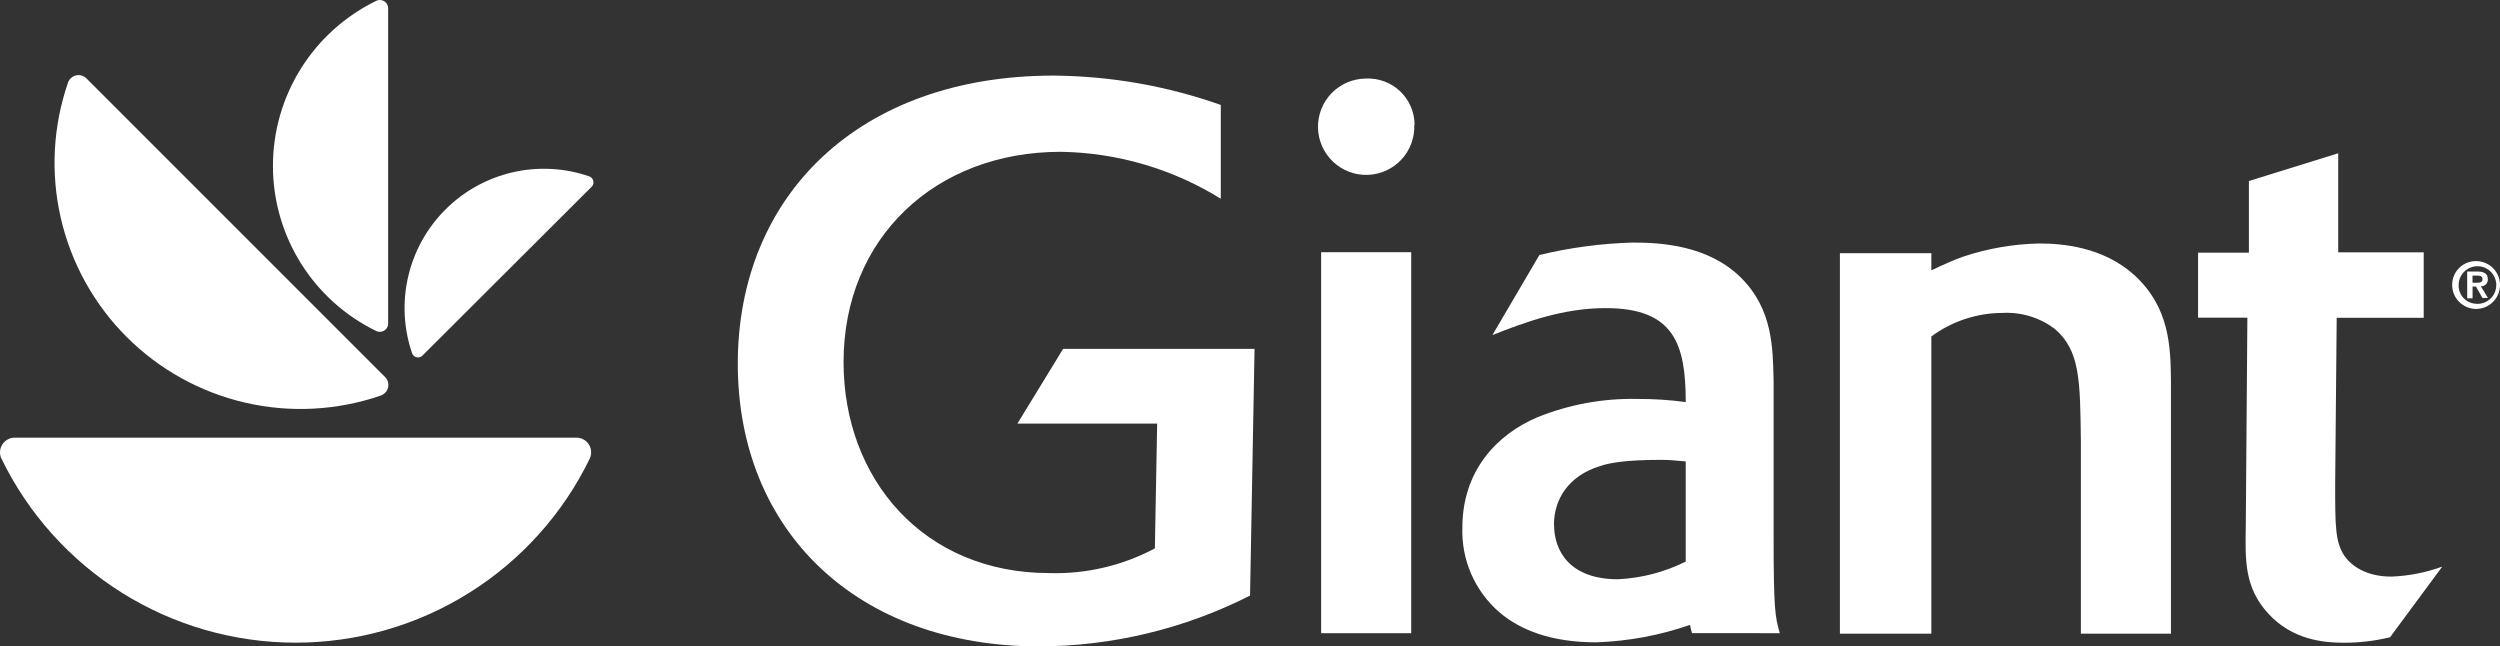 <?xml version="1.0" encoding="UTF-8"?><svg id="Layer_2" xmlns="http://www.w3.org/2000/svg" viewBox="0 0 2689.45 695.38"><rect x="0" y="0" width="2689.45" height="695.38" fill="#333333" stroke="none"/><defs><style>.cls-1{fill:#fff;}</style></defs><g id="Layer_1-2"><path class="cls-1" d="m1344.78,640.69c-35.19,17.87-71.97,31.42-110.34,40.66-38.37,9.24-77.29,13.91-116.75,14.02-194.79,0-323.99-123.47-323.99-304.07s130.11-309.97,339.73-309.97c61.71.54,121.66,11.06,179.87,31.56v100.92c-12.88-7.99-26.24-15.08-40.07-21.27-13.84-6.19-28.03-11.41-42.57-15.68-14.54-4.27-29.31-7.53-44.3-9.8-14.99-2.27-30.06-3.52-45.22-3.75-135.02,0-233.65,92.8-233.65,226.19,0,125.92,86.16,227.01,221.35,227.01,19.76.59,39.26-1.37,58.51-5.88,19.24-4.5,37.59-11.4,55.04-20.69l2.46-134.21h-150.36l49.19-80.42h205.94l-4.84,265.38Z"/><path class="cls-1" d="m1521.45,134.21c.14,3.42-.05,6.83-.59,10.21-.54,3.38-1.4,6.68-2.58,9.89-1.19,3.21-2.68,6.28-4.48,9.2-1.8,2.92-3.86,5.63-6.2,8.14-2.33,2.51-4.89,4.76-7.68,6.76-2.78,2-5.73,3.71-8.85,5.12-3.12,1.41-6.35,2.51-9.68,3.28-3.34.77-6.72,1.21-10.14,1.32-3.42.1-6.82-.13-10.2-.7-3.38-.57-6.67-1.47-9.87-2.69-3.2-1.22-6.25-2.75-9.14-4.57-2.9-1.83-5.59-3.92-8.07-6.28-2.48-2.36-4.71-4.94-6.68-7.75-1.97-2.8-3.64-5.77-5.03-8.91-1.38-3.13-2.44-6.37-3.18-9.72-.74-3.34-1.14-6.73-1.21-10.16-.07-3.42.2-6.82.81-10.2.61-3.37,1.54-6.65,2.8-9.84,1.26-3.19,2.82-6.22,4.67-9.1,1.86-2.88,3.98-5.54,6.37-8,2.38-2.46,4.99-4.66,7.82-6.59,2.82-1.94,5.81-3.58,8.96-4.93,3.15-1.35,6.4-2.37,9.75-3.07,3.35-.7,6.74-1.07,10.17-1.1,1.69-.09,3.37-.09,5.05,0,1.68.08,3.36.25,5.03.5,1.67.25,3.32.59,4.95,1.01,1.64.42,3.24.92,4.83,1.5,1.58.58,3.13,1.24,4.65,1.98,1.51.74,2.99,1.55,4.42,2.44,1.43.89,2.82,1.85,4.15,2.88,1.34,1.03,2.62,2.12,3.84,3.28,1.23,1.16,2.39,2.38,3.49,3.65,1.1,1.28,2.14,2.61,3.1,3.99.97,1.38,1.86,2.81,2.69,4.28.82,1.47,1.57,2.98,2.24,4.53.67,1.55,1.26,3.13,1.77,4.73.51,1.61.94,3.24,1.28,4.89.35,1.65.61,3.32.78,4.99.17,1.68.27,3.36.27,5.05m-3.61,546.98h-96.9v-409.91h96.9v409.91Z"/><path class="cls-1" d="m1914.64,681.19c-5-18.2-6.64-24.02-6.64-106.58v-165.28c-.82-34.84-.82-76.24-34.76-110.26-35.66-35.58-87.07-38.12-116.91-38.12-33.88.97-67.31,5.43-100.26,13.36l-50.58,86.16c35.66-14.1,76.16-29.02,121.83-29.02,73.78,0,86.16,38.94,86.16,101.08-17.3-2.31-34.68-3.43-52.14-3.36-18.44-.38-36.73,1.09-54.87,4.43-18.14,3.34-35.76,8.48-52.85,15.41-43.12,18.28-80.42,57.38-80.42,118.46-.3,8.6.36,17.12,1.96,25.58,1.61,8.45,4.14,16.62,7.58,24.51,3.44,7.89,7.71,15.3,12.81,22.23,5.1,6.93,10.9,13.21,17.41,18.84,22.38,19.1,55.5,32.38,104.44,32.38,34.5-1.22,68.05-7.48,100.67-18.77.65,2.95,1.23,6.07,2.13,8.85l94.44.08Zm-242.91-116.82c0-26.56,14.92-52.31,49.68-63.04,9.92-3.36,27.38-6.64,65.59-6.64,8.2,0,17.46.82,26.48,1.72v107.72c-22.98,11.39-47.27,17.73-72.88,19.02-51.4,0-68.78-29.84-68.78-58.78"/><path class="cls-1" d="m2571.16,685.54c-16.16,3.92-32.56,5.89-49.19,5.9-23.2,0-56.32-3.36-81.98-31.56-25.66-28.2-24.6-57.39-24.02-93.62l1.72-224.55h-53.04v-69.93h54.68v-77.06l96.08-29.84v106.58h91.98v70.42h-93.62l-1.64,178.97c0,44.76,0,62.22,9.92,77.06,7.46,10.74,23.28,22.38,50.58,22.38,18.79-.74,37.01-4.32,54.68-10.74l-56.16,76Z"/><path class="cls-1" d="m2296.02,295.88c-33.94-30.58-77.8-33.94-102.72-33.94-28.05.66-55.38,5.44-81.98,14.35-9.67,3.44-22.54,9.26-33.61,14.51v-18.45h-98.38v409.34h98.38v-319.73c11.06-8.18,23.12-14.43,36.18-18.76,13.06-4.33,26.47-6.52,40.22-6.57,10.1-.55,19.99.64,29.68,3.59,9.68,2.94,18.56,7.46,26.65,13.54,27.3,23.29,27.3,55.58,28.12,120.19v207.74h96.9v-273.08c-.49-35.67-1.31-77.8-39.43-112.73Z"/><path class="cls-1" d="m2664.37,280.87c1.68.04,3.34.25,4.98.62,1.64.37,3.23.89,4.77,1.57,1.54.68,3,1.5,4.38,2.47,1.37.96,2.64,2.05,3.81,3.27,1.16,1.22,2.2,2.53,3.1,3.95.9,1.42,1.66,2.91,2.28,4.48.61,1.57,1.07,3.18,1.36,4.83.3,1.66.43,3.32.4,5.01-.03,1.68-.22,3.34-.58,4.99-.35,1.64-.87,3.24-1.54,4.78-.67,1.54-1.48,3.01-2.43,4.39-.96,1.39-2.04,2.66-3.24,3.83-1.21,1.17-2.52,2.22-3.92,3.13-1.41.92-2.9,1.69-4.46,2.31-1.56.63-3.17,1.09-4.82,1.4-1.65.31-3.32.46-5,.44-1.68-.02-3.35-.2-4.99-.54-1.65-.34-3.25-.84-4.79-1.5-1.55-.66-3.02-1.46-4.41-2.4-1.39-.95-2.68-2.02-3.86-3.21-1.18-1.2-2.23-2.5-3.16-3.9-.93-1.4-1.71-2.88-2.35-4.44-.63-1.56-1.11-3.16-1.44-4.81-.32-1.65-.48-3.32-.47-5-.01-1.72.14-3.42.48-5.11.33-1.69.83-3.32,1.49-4.91.66-1.59,1.48-3.09,2.45-4.51.97-1.42,2.07-2.73,3.3-3.93,1.24-1.2,2.57-2.26,4.02-3.19,1.45-.93,2.97-1.7,4.58-2.32,1.61-.62,3.26-1.07,4.95-1.35,1.7-.28,3.4-.4,5.12-.34m0,45.99c1.34.05,2.67-.02,3.99-.23,1.32-.21,2.61-.55,3.87-1.01,1.26-.47,2.45-1.05,3.59-1.75,1.14-.71,2.2-1.51,3.18-2.43.98-.91,1.86-1.92,2.64-3,.78-1.09,1.45-2.24,2-3.47.55-1.22.98-2.48,1.28-3.79.3-1.31.47-2.63.51-3.97.04-1.34-.05-2.67-.28-3.99-.23-1.32-.58-2.61-1.06-3.86-.48-1.25-1.08-2.44-1.79-3.57-.72-1.13-1.54-2.18-2.47-3.15-.92-.97-1.94-1.84-3.04-2.6-1.1-.77-2.26-1.42-3.49-1.96-1.23-.54-2.5-.95-3.8-1.23-1.31-.29-2.63-.44-3.97-.46-1.34-.02-2.67.09-3.99.33-1.32.24-2.6.61-3.84,1.1-1.24.49-2.43,1.11-3.55,1.84-1.12.73-2.16,1.57-3.12,2.5-.96.94-1.81,1.96-2.57,3.06-.75,1.11-1.39,2.28-1.92,3.51-.52,1.23-.92,2.51-1.18,3.82-.27,1.31-.41,2.64-.42,3.98-.05,1.31.03,2.61.24,3.9.21,1.29.55,2.55,1.02,3.77.47,1.22,1.05,2.39,1.75,3.5.7,1.1,1.5,2.13,2.41,3.07.91.95,1.9,1.79,2.97,2.54,1.08.74,2.22,1.38,3.42,1.89,1.21.52,2.45.91,3.73,1.17,1.28.27,2.58.4,3.89.4m-10.25-34.68h10.9c7.21,0,11.32,2.29,11.32,8.2.07,1.02-.07,2.02-.43,2.99-.36.97-.89,1.82-1.62,2.55-.72.74-1.56,1.29-2.52,1.67-.96.38-1.95.54-2.98.49l7.7,12.54h-5.98l-6.97-12.3h-3.61v12.71h-5.74l-.08-28.86Zm5.74,12.05h5.08c3.2,0,5.66-.49,5.66-4.02s-3.28-3.61-5.9-3.61h-4.84v7.62Z"/><path class="cls-1" d="m1.34,493.12c-.53-1.21-.91-2.47-1.13-3.78-.22-1.3-.27-2.62-.16-3.94.11-1.32.38-2.6.81-3.85.43-1.25,1.01-2.43,1.73-3.54.73-1.11,1.58-2.11,2.55-3,.98-.9,2.04-1.66,3.21-2.29,1.16-.63,2.39-1.1,3.67-1.43,1.28-.32,2.59-.48,3.91-.48h604.04c1.33-.01,2.64.14,3.93.45,1.29.32,2.52.79,3.69,1.41,1.17.63,2.24,1.38,3.22,2.28.98.89,1.83,1.9,2.56,3.01.73,1.11,1.31,2.29,1.73,3.55.43,1.26.7,2.55.8,3.87.11,1.32.04,2.64-.18,3.95-.23,1.31-.61,2.56-1.15,3.78h0c-3.58,7.38-7.42,14.63-11.51,21.75-4.09,7.12-8.42,14.08-13,20.89-4.58,6.81-9.39,13.46-14.43,19.93-5.04,6.48-10.3,12.77-15.78,18.87-5.48,6.11-11.17,12.02-17.07,17.72-5.9,5.71-11.98,11.21-18.26,16.49-6.28,5.28-12.74,10.34-19.37,15.17-6.63,4.83-13.43,9.43-20.38,13.78-6.96,4.36-14.05,8.46-21.29,12.33-7.24,3.86-14.61,7.46-22.11,10.8-7.49,3.34-15.1,6.42-22.81,9.23-7.71,2.81-15.51,5.35-23.4,7.62-7.89,2.27-15.84,4.25-23.87,5.96-8.03,1.71-16.1,3.14-24.23,4.28-8.13,1.15-16.28,2.01-24.47,2.58-8.19.57-16.38.86-24.59.86s-16.4-.29-24.59-.86c-8.19-.57-16.34-1.43-24.47-2.58-8.13-1.14-16.2-2.57-24.23-4.28-8.03-1.71-15.99-3.7-23.87-5.96-7.89-2.27-15.69-4.81-23.4-7.62-7.71-2.81-15.31-5.89-22.81-9.23-7.49-3.34-14.86-6.95-22.11-10.8-7.24-3.86-14.34-7.97-21.3-12.33-6.96-4.36-13.75-8.95-20.38-13.78-6.63-4.83-13.09-9.89-19.37-15.17-6.28-5.28-12.37-10.78-18.26-16.49-5.9-5.71-11.58-11.62-17.07-17.72-5.48-6.11-10.74-12.4-15.78-18.87-5.04-6.48-9.85-13.12-14.43-19.93-4.58-6.81-8.91-13.77-13-20.89-4.09-7.12-7.93-14.37-11.51-21.75"/><path class="cls-1" d="m73.32,88.38c.61-1.56,1.51-2.93,2.7-4.1,1.12-1.12,2.41-1.98,3.88-2.58,1.46-.6,2.99-.91,4.57-.91s3.11.3,4.57.91c1.46.6,2.75,1.46,3.88,2.58h0l321.37,321.37c1.13,1.12,2,2.42,2.61,3.89.61,1.47.92,3,.92,4.59s-.31,3.13-.92,4.6c-.61,1.47-1.48,2.77-2.61,3.89-1.18,1.19-2.54,2.09-4.1,2.7h0c-5.84,2.03-11.73,3.84-17.7,5.46-5.96,1.61-11.97,3.02-18.04,4.2-6.06,1.19-12.16,2.17-18.29,2.94-6.13.77-12.28,1.31-18.45,1.65-6.17.34-12.34.45-18.52.36-6.18-.1-12.34-.41-18.49-.94-6.15-.53-12.28-1.27-18.39-2.23-6.1-.96-12.16-2.13-18.18-3.51-6.02-1.38-11.98-2.97-17.9-4.78-5.91-1.8-11.75-3.8-17.52-6.01-5.77-2.21-11.45-4.62-17.05-7.23-5.6-2.6-11.1-5.41-16.51-8.4-5.4-2.99-10.7-6.17-15.88-9.53-5.18-3.36-10.24-6.9-15.17-10.62-4.93-3.72-9.73-7.6-14.39-11.66-4.66-4.05-9.18-8.26-13.54-12.63-4.37-4.37-8.58-8.88-12.63-13.55-4.05-4.66-7.94-9.46-11.65-14.4-3.72-4.93-7.25-9.99-10.61-15.18-3.36-5.18-6.54-10.48-9.53-15.88-2.99-5.41-5.79-10.91-8.39-16.51-2.6-5.6-5.01-11.29-7.22-17.06-2.21-5.77-4.21-11.61-6.01-17.52-1.8-5.91-3.39-11.88-4.77-17.9-1.38-6.02-2.55-12.08-3.51-18.18-.96-6.1-1.7-12.23-2.23-18.39-.53-6.15-.84-12.32-.93-18.5-.1-6.18.02-12.35.36-18.52.34-6.17.89-12.32,1.66-18.45.77-6.13,1.75-12.22,2.94-18.28,1.19-6.06,2.6-12.07,4.21-18.04,1.61-5.96,3.43-11.86,5.46-17.7"/><path class="cls-1" d="m405.02.74c1.15-.52,2.35-.77,3.61-.74,1.19,0,2.33.23,3.42.68,1.09.45,2.06,1.1,2.9,1.94.84.84,1.48,1.81,1.94,2.9.45,1.1.68,2.24.68,3.42h0v339.08c0,1.18-.23,2.32-.68,3.42-.45,1.09-1.1,2.06-1.94,2.9-.84.84-1.81,1.48-2.9,1.94-1.1.45-2.24.68-3.42.68-1.25.01-2.46-.23-3.61-.73-8.31-4.03-16.29-8.61-23.95-13.75-7.66-5.14-14.93-10.79-21.8-16.96-6.87-6.16-13.28-12.77-19.22-19.83-5.94-7.06-11.37-14.5-16.27-22.32-4.9-7.82-9.23-15.94-12.99-24.37-3.76-8.43-6.92-17.08-9.47-25.94-2.55-8.87-4.47-17.88-5.76-27.01-1.29-9.14-1.93-18.32-1.93-27.55s.64-18.41,1.93-27.55c1.29-9.14,3.21-18.14,5.76-27.01,2.55-8.87,5.71-17.52,9.47-25.94,3.76-8.43,8.09-16.55,12.99-24.37,4.9-7.82,10.32-15.26,16.27-22.32,5.94-7.06,12.35-13.67,19.22-19.83,6.87-6.16,14.14-11.81,21.8-16.96,7.66-5.14,15.65-9.73,23.95-13.75"/><path class="cls-1" d="m634.08,189.79c.91.34,1.7.87,2.38,1.56.63.64,1.12,1.37,1.46,2.2.34.83.51,1.7.51,2.6s-.17,1.76-.51,2.59c-.34.83-.83,1.57-1.46,2.2l-182,181.59c-.39.4-.83.75-1.31,1.04-.48.29-.99.52-1.53.68-.54.17-1.09.26-1.65.29-.56.02-1.12-.02-1.67-.13-.55-.11-1.08-.29-1.58-.54-.5-.25-.97-.55-1.4-.92-.43-.36-.81-.78-1.13-1.23-.33-.46-.59-.95-.79-1.47h0c-2.28-6.61-4.08-13.35-5.42-20.21-1.33-6.87-2.18-13.79-2.55-20.77-.37-6.98-.24-13.95.37-20.92.61-6.97,1.7-13.85,3.28-20.67,1.57-6.81,3.62-13.48,6.12-20.01,2.51-6.53,5.46-12.85,8.85-18.96,3.39-6.11,7.19-11.96,11.41-17.54,4.21-5.58,8.79-10.84,13.74-15.78,4.95-4.94,10.21-9.51,15.8-13.72,5.59-4.2,11.44-8,17.56-11.38,6.12-3.38,12.44-6.32,18.97-8.83,6.53-2.5,13.2-4.53,20.02-6.1,6.81-1.57,13.7-2.65,20.67-3.25,6.97-.6,13.94-.71,20.92-.34,6.98.37,13.9,1.23,20.76,2.58,6.86,1.34,13.6,3.16,20.2,5.44"/></g></svg>